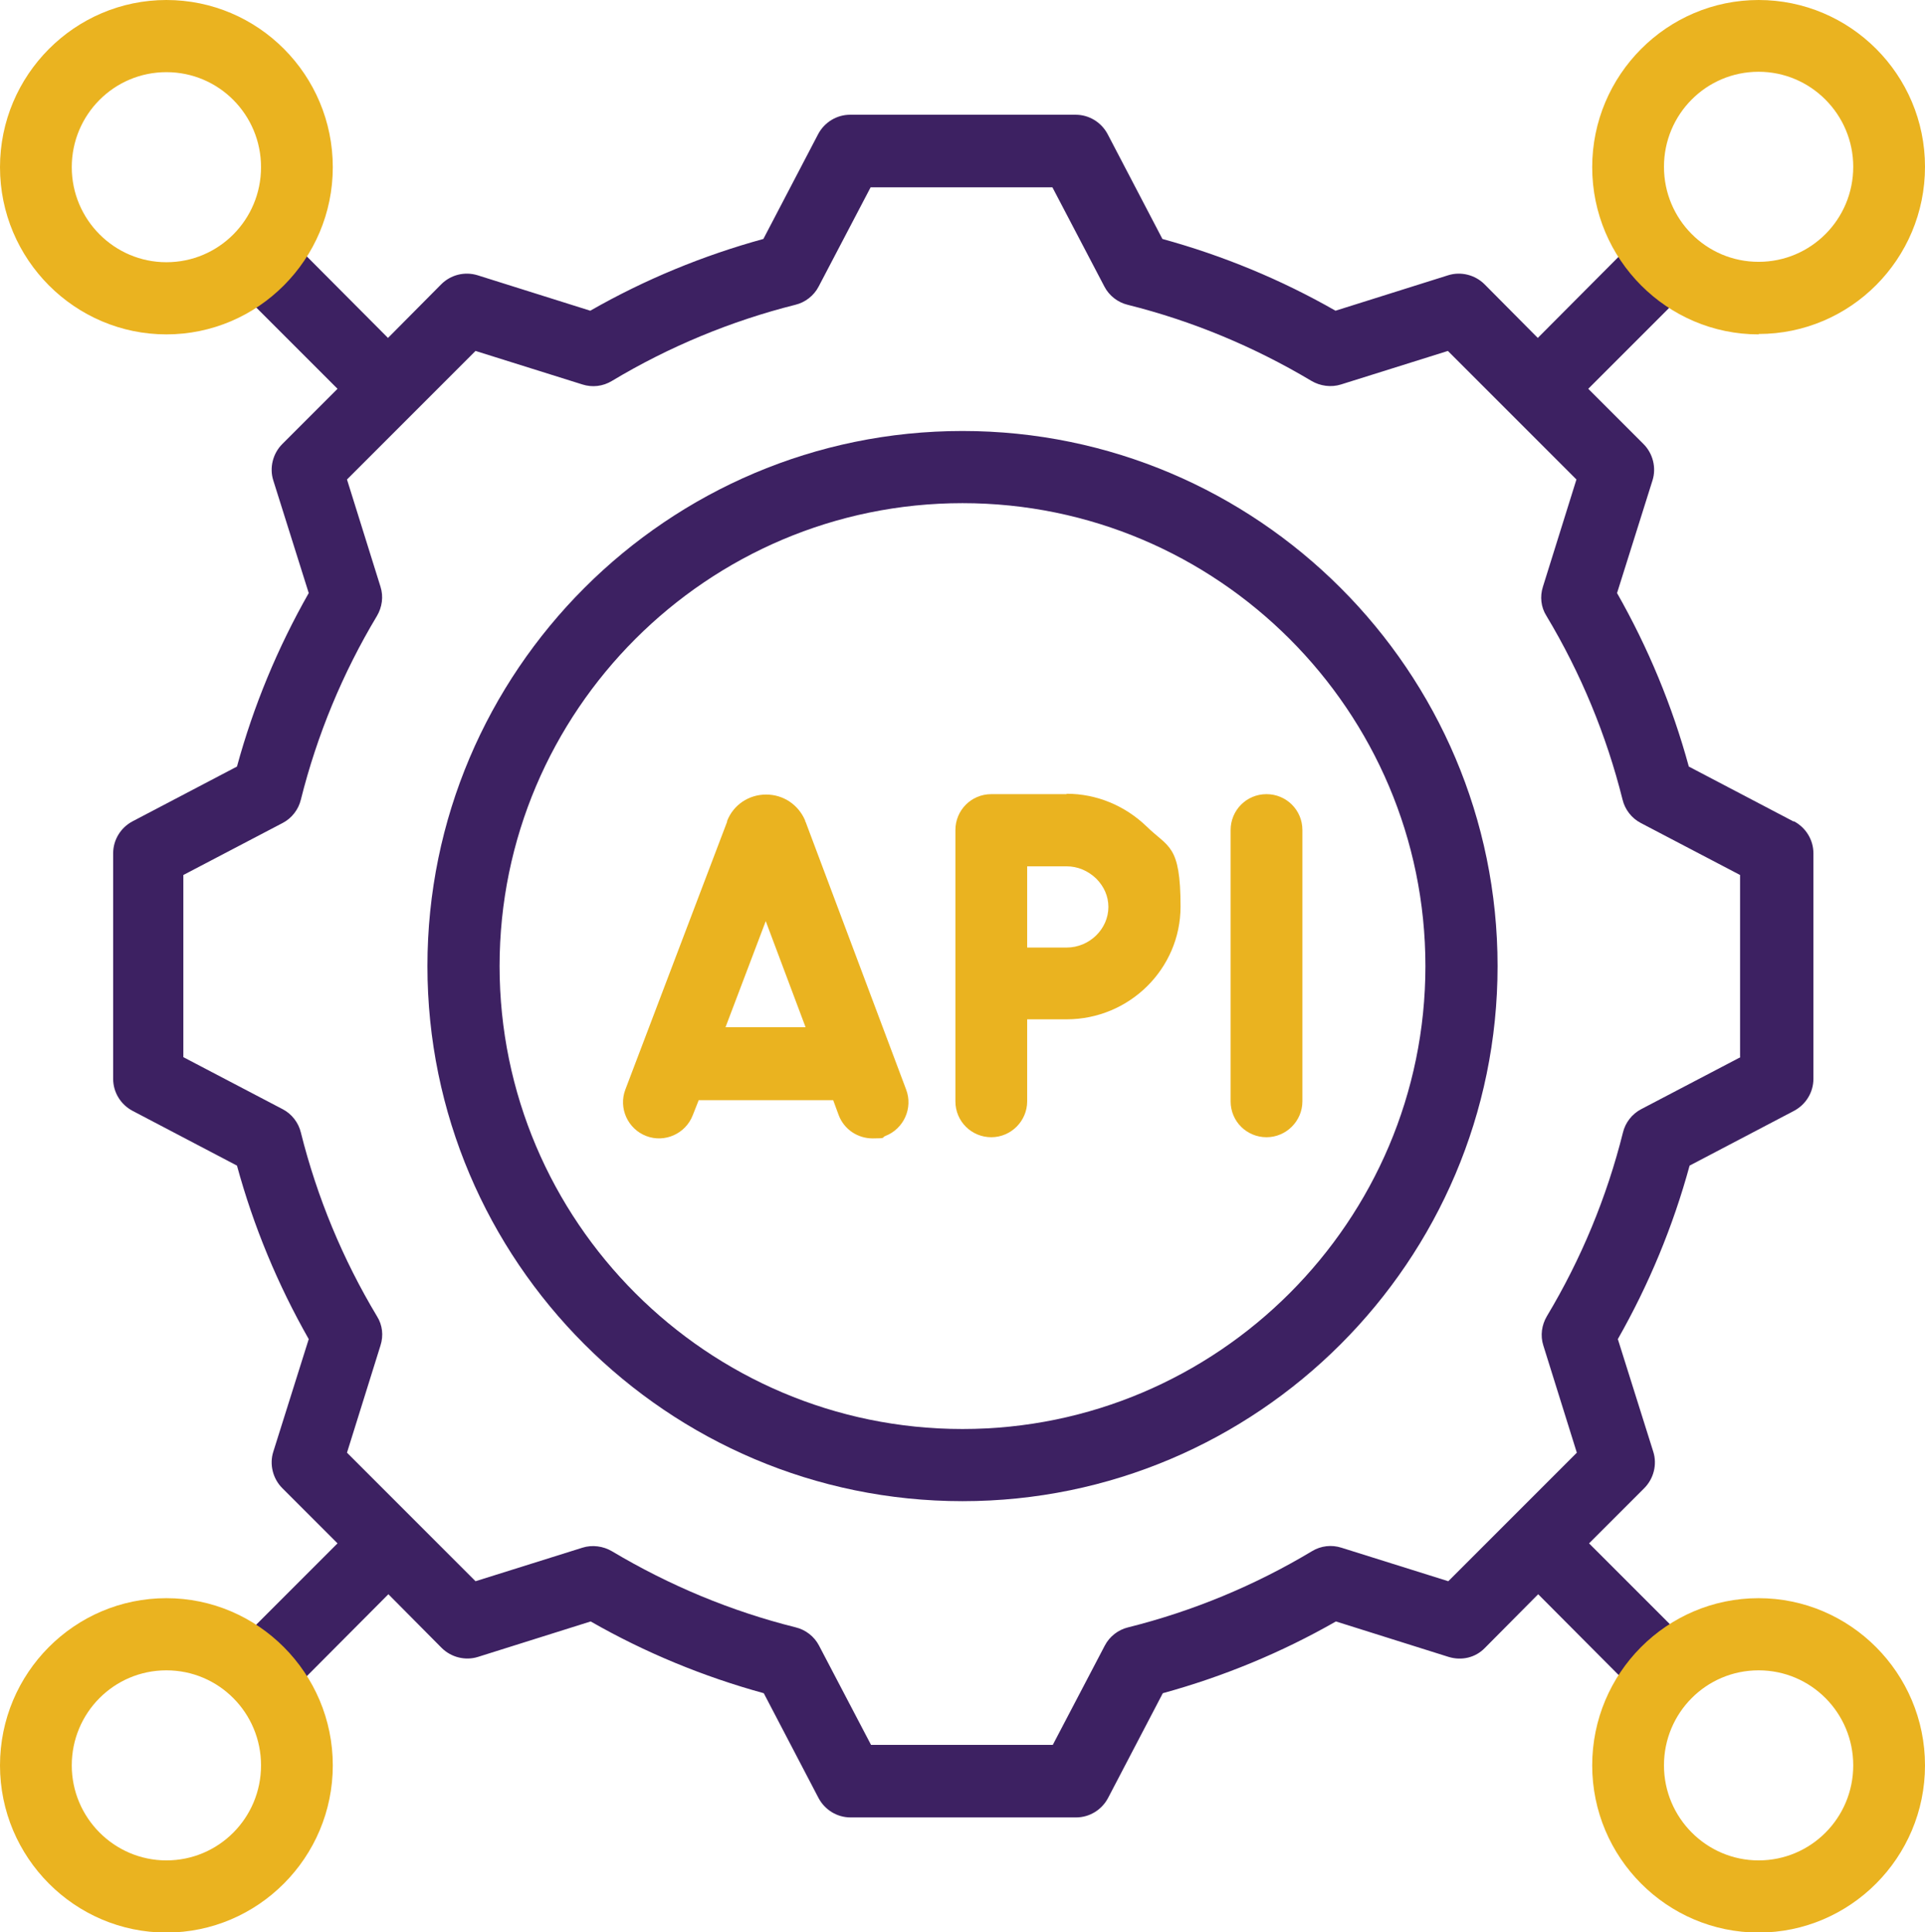 <?xml version="1.0" encoding="UTF-8"?><svg id="Layer_2" xmlns="http://www.w3.org/2000/svg" viewBox="0 0 488.2 490"><defs><style>.cls-1{fill:#eab320;}.cls-1,.cls-2{stroke-width:0px;}.cls-2{fill:#3d2162;}</style></defs><g id="Layer_1-2"><path class="cls-2" d="m454.8,208.3l-26.5-13.9c-4.2-15.4-10.3-30.1-18.2-44l9-28.6c1-3.2.1-6.8-2.3-9.2l-14-14,23.9-23.9c3.6-3.6,3.6-9.4,0-12.9-3.6-3.6-9.4-3.6-12.9,0l-23.8,23.9-13.5-13.6c-2.4-2.4-6-3.3-9.2-2.3l-28.6,9c-13.8-7.9-28.6-14-43.9-18.2l-13.9-26.6c-1.6-3-4.7-4.9-8.1-4.9h-57.2c-3.4,0-6.5,1.9-8.1,4.9l-13.9,26.6c-15.3,4.2-30.1,10.3-43.9,18.2l-28.6-9c-3.3-1-6.8-.1-9.2,2.3l-13.5,13.6-23.8-23.9c-3.6-3.6-9.4-3.6-12.9,0-3.6,3.6-3.6,9.4,0,12.9l23.9,23.9-14,14c-2.4,2.4-3.3,6-2.3,9.2l9,28.6c-7.9,13.9-14,28.6-18.2,44l-26.5,13.9c-3,1.6-4.9,4.7-4.9,8.1v57.2c0,3.4,1.9,6.5,4.9,8.1l26.5,13.9c4.2,15.4,10.3,30.1,18.2,44l-9,28.6c-1,3.2-.1,6.8,2.3,9.2l14,14-23.9,23.9c-3.6,3.6-3.6,9.4,0,12.9,1.8,1.8,4.1,2.7,6.5,2.7s4.7-.9,6.5-2.7l23.8-23.9,13.5,13.6c2.4,2.4,6,3.3,9.2,2.3l28.6-9c13.8,7.9,28.6,14,43.9,18.2l13.9,26.6c1.6,3,4.7,4.9,8.1,4.9h57.2c3.4,0,6.5-1.9,8.1-4.9l13.9-26.6c15.3-4.2,30.1-10.3,43.9-18.2l28.6,9c3.3,1,6.8.2,9.2-2.3l13.5-13.6,23.8,23.9c1.8,1.8,4.1,2.7,6.5,2.7s4.7-.9,6.5-2.7c3.6-3.6,3.6-9.4,0-12.9l-23.9-23.9,14-14c2.4-2.4,3.3-6,2.3-9.2l-9-28.6c7.9-13.9,14-28.6,18.2-44l26.5-13.9c3-1.6,4.9-4.7,4.9-8.1v-57.2c0-3.4-1.9-6.5-4.9-8.1Zm-13.4,59.8l-25.2,13.2c-2.3,1.2-4,3.4-4.6,5.9-4.1,16.4-10.6,32.1-19.3,46.6-1.3,2.2-1.7,4.9-.9,7.4l8.5,27.2-32.6,32.6-27.1-8.5c-2.5-.8-5.2-.5-7.5.9-14.5,8.7-30.2,15.2-46.6,19.3-2.5.6-4.7,2.3-5.9,4.6l-13.2,25.2h-46.1l-13.2-25.2c-1.2-2.3-3.4-4-5.9-4.6-16.4-4.1-32-10.6-46.6-19.3-2.2-1.3-5-1.7-7.5-.9l-27.1,8.5-32.6-32.6,8.5-27.2c.8-2.5.5-5.2-.9-7.4-8.7-14.5-15.2-30.2-19.3-46.6-.6-2.5-2.3-4.7-4.6-5.9l-25.2-13.2v-46.2l25.2-13.2c2.3-1.2,4-3.4,4.6-5.9,4.1-16.4,10.6-32.1,19.3-46.6,1.3-2.2,1.7-4.9.9-7.4l-8.5-27.2,32.6-32.6,27.1,8.5c2.5.8,5.2.5,7.5-.9,14.5-8.7,30.2-15.2,46.5-19.3,2.5-.6,4.7-2.3,5.9-4.6l13.2-25.2h46.1l13.2,25.2c1.2,2.3,3.4,4,5.9,4.6,16.4,4.1,32,10.6,46.6,19.3,2.2,1.3,5,1.7,7.5.9l27.1-8.5,32.6,32.6-8.5,27.2c-.8,2.5-.5,5.2.9,7.4,8.7,14.5,15.2,30.2,19.3,46.6.6,2.5,2.3,4.7,4.6,5.9l25.2,13.2v46.2Z"/><path class="cls-2" d="m244.1,109.3c-74.8,0-135.7,60.9-135.7,135.7s60.9,135.7,135.7,135.7,135.7-60.9,135.7-135.7-60.9-135.7-135.7-135.7Zm0,253.1c-64.7,0-117.4-52.7-117.4-117.4s52.7-117.4,117.4-117.4,117.4,52.7,117.4,117.4-52.7,117.4-117.4,117.4Z"/><path class="cls-1" d="m446,84.7c23.3,0,42.2-19,42.2-42.4S469.2,0,446,0s-42.2,19-42.2,42.4,19,42.4,42.2,42.4Zm0-66.5c13.2,0,24,10.8,24,24.1s-10.7,24.1-24,24.1-24-10.8-24-24.1,10.7-24.1,24-24.1Z"/><path class="cls-1" d="m42.2,405.3c-23.3,0-42.2,19-42.2,42.4s19,42.4,42.2,42.4,42.2-19,42.2-42.4-19-42.4-42.2-42.4Zm0,66.5c-13.2,0-24-10.8-24-24.1s10.7-24.1,24-24.1,24,10.8,24,24.1-10.7,24.1-24,24.1Z"/><path class="cls-1" d="m446,405.3c-23.3,0-42.2,19-42.2,42.4s19,42.4,42.2,42.4,42.2-19,42.2-42.4-19-42.4-42.2-42.4Zm0,66.5c-13.2,0-24-10.8-24-24.1s10.7-24.1,24-24.1,24,10.8,24,24.1-10.7,24.1-24,24.1Z"/><path class="cls-1" d="m42.2,0C19,0,0,19,0,42.4s19,42.4,42.2,42.4,42.2-19,42.2-42.4S65.5,0,42.2,0Zm0,66.5c-13.2,0-24-10.8-24-24.1s10.7-24.1,24-24.1,24,10.8,24,24.1-10.7,24.1-24,24.1Z"/><path class="cls-1" d="m204.2,208.3c0,0,0-.2,0-.2-1.7-4-5.5-6.6-9.9-6.6h0c-4.4,0-8.3,2.6-9.9,6.7,0,0,0,.1,0,.2l-25.8,67.9c-1.8,4.7.6,10,5.3,11.8,4.7,1.8,10-.6,11.8-5.3l1.5-3.8h34.1l1.4,3.8c1.4,3.7,4.9,5.9,8.6,5.9s2.2-.2,3.2-.6c4.7-1.8,7.1-7.1,5.3-11.8l-25.5-67.9Zm-20.2,52.2l10.2-26.9,10.1,26.9h-20.3Z"/><path class="cls-1" d="m321.2,201.4c-5.1,0-9.1,4.1-9.1,9.1v68.8c0,5.1,4.1,9.1,9.1,9.1s9.1-4.1,9.1-9.1v-68.8c0-5.1-4.1-9.1-9.1-9.1Z"/><path class="cls-1" d="m270.5,201.4h-19.1c-5.1,0-9.1,4.1-9.1,9.1v34.4s0,0,0,0v34.4c0,5.1,4.1,9.1,9.1,9.1s9.1-4.1,9.1-9.1v-20.8c3.7,0,7.6,0,10,0,15.9,0,28.9-12.8,28.9-28.6s-3.1-14.9-8.6-20.3c-5.5-5.3-12.7-8.3-20.3-8.3Zm0,38.9c-2.3,0-6.2,0-10,0v-20.6h10c2.8,0,5.4,1.1,7.5,3.1,2,2,3.1,4.5,3.1,7.2,0,5.6-4.8,10.3-10.6,10.3Z"/></g></svg>
